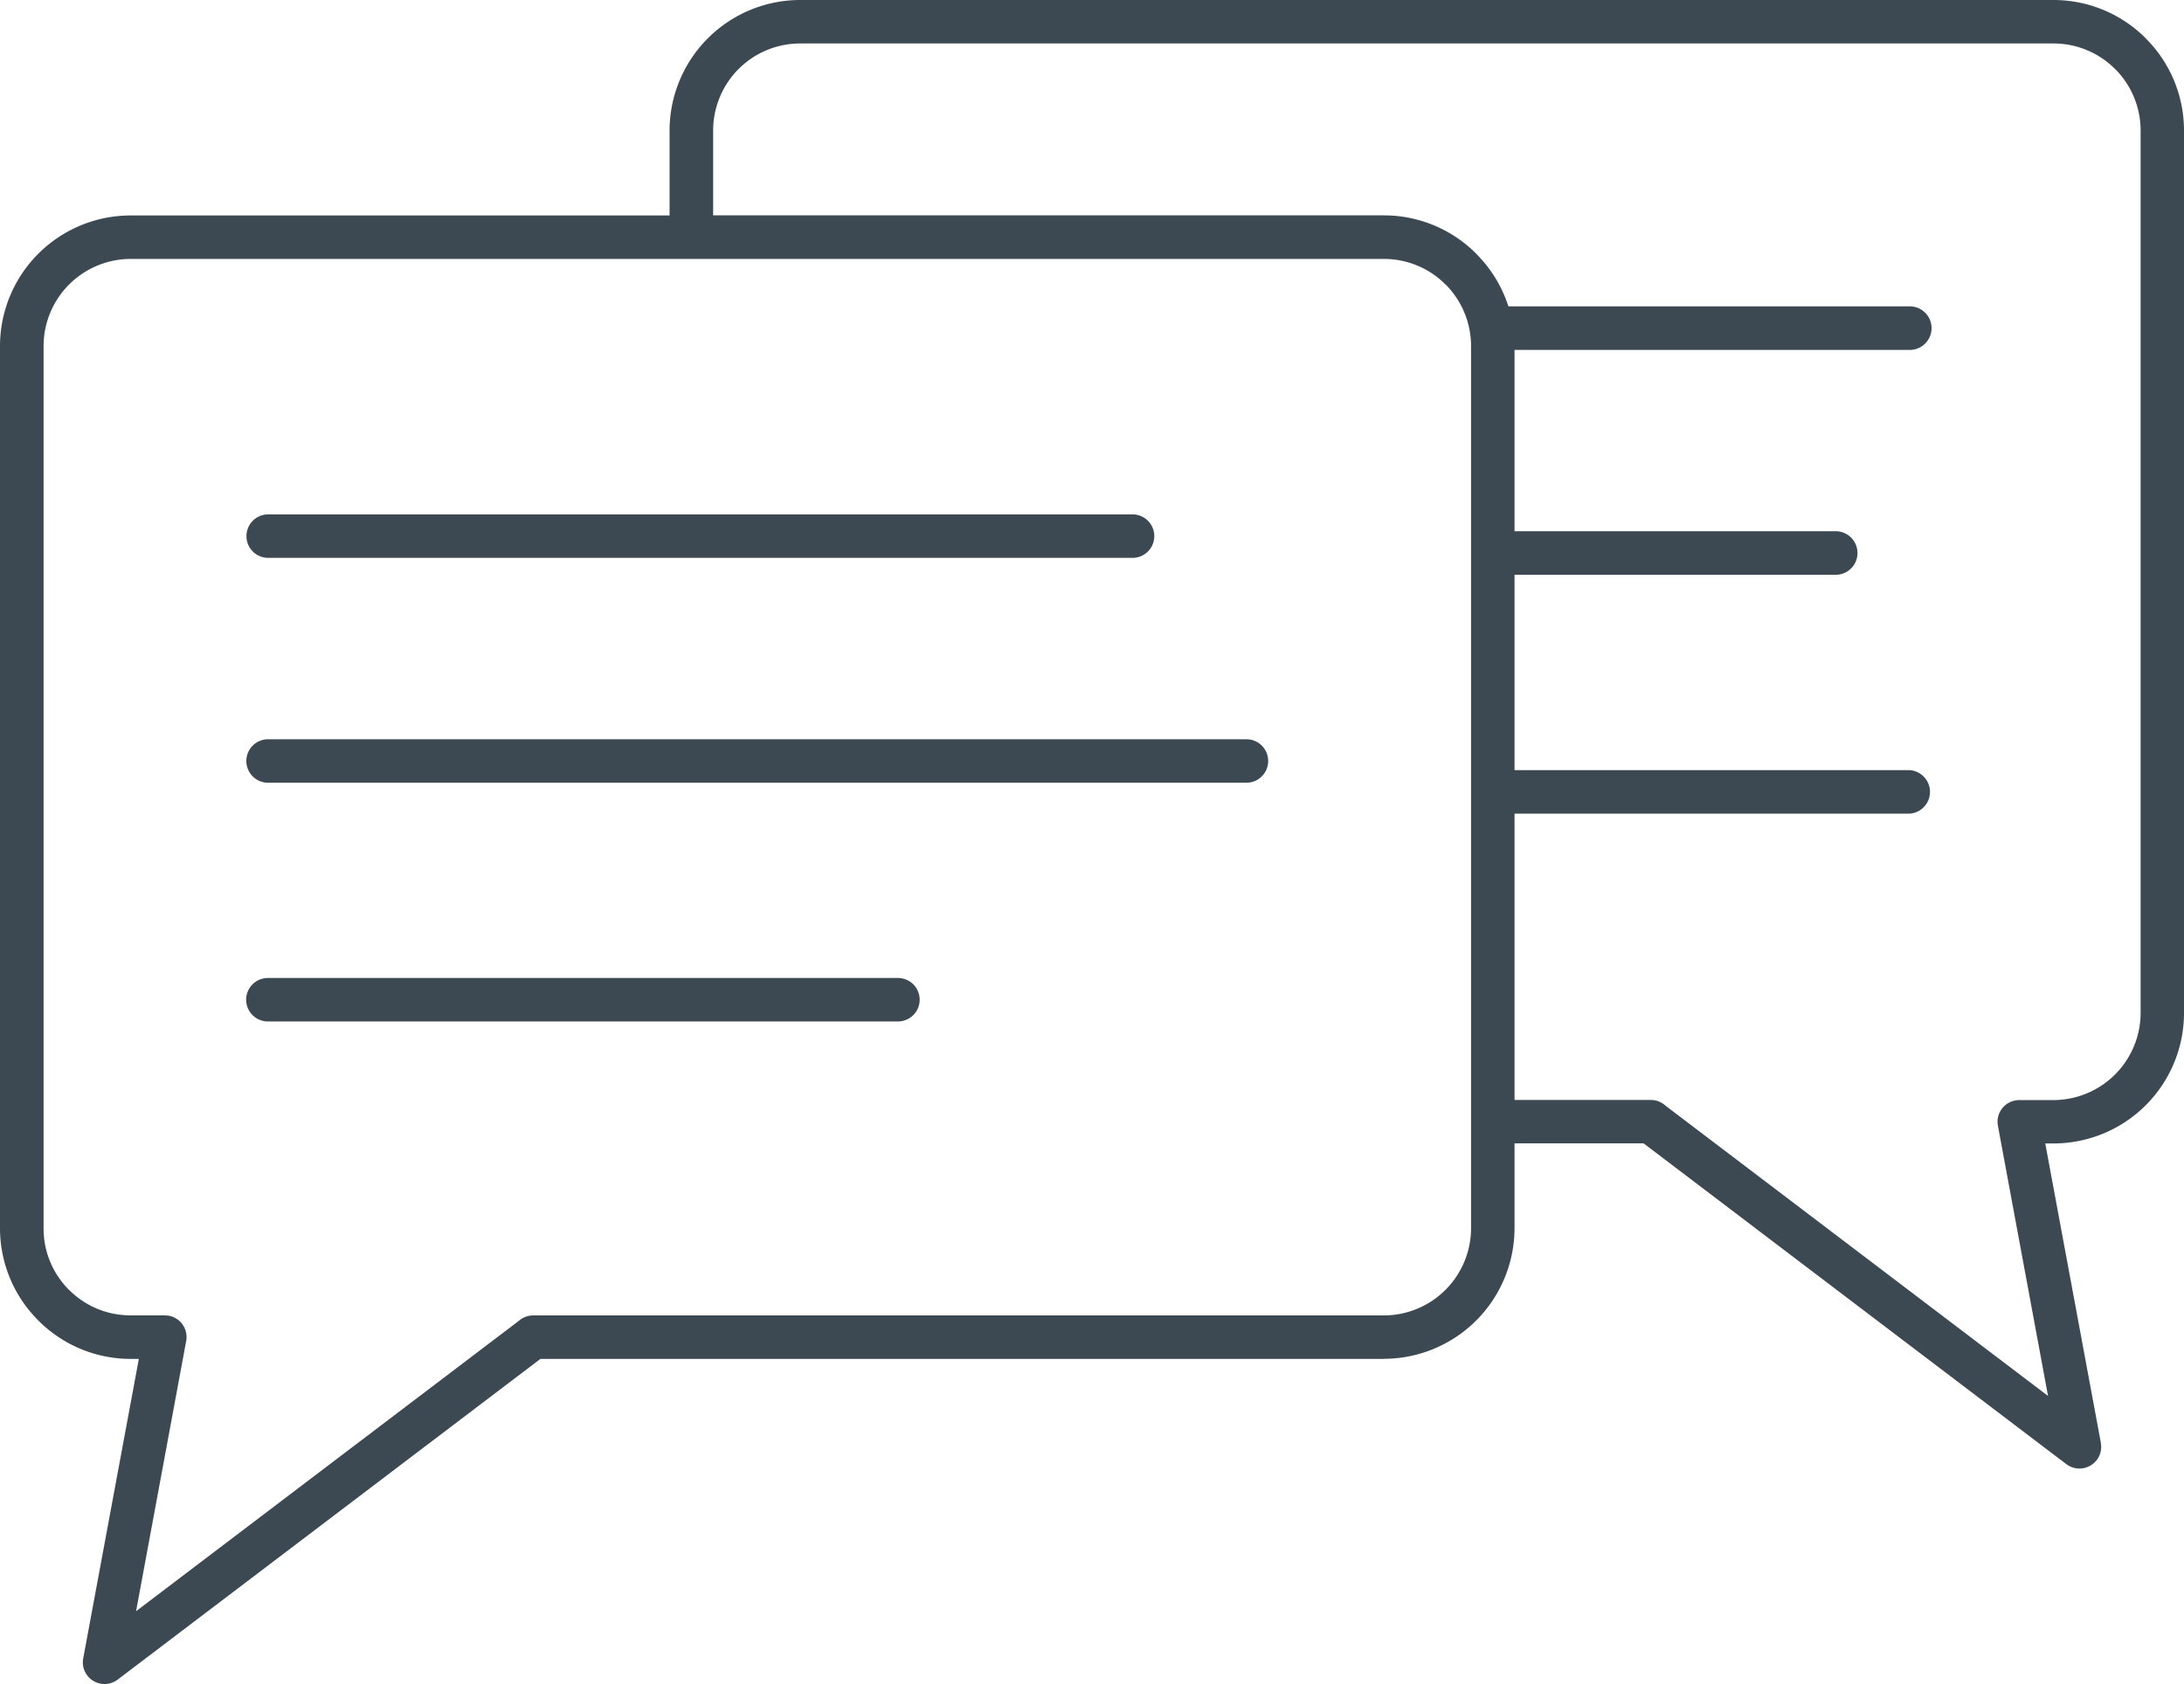 <svg xmlns="http://www.w3.org/2000/svg" viewBox="0 0 22.053 17.008"><title>messages-icon-uc-santa-barbara</title><g><path d="M13.975,13.724H5.457l-4.269,3.239a.219.219,0,0,1-.348-.213h0l.562-3.026H1.318a1.314,1.314,0,0,1-.93-.387V13.336H.387L.385,13.334A1.315,1.315,0,0,1,0,12.406V3.494A1.32,1.32,0,0,1,1.318,2.176H6.761V1.318A1.32,1.32,0,0,1,8.079,0H20.735a1.314,1.314,0,0,1,.931.386l.001.002a1.312,1.312,0,0,1,.386.93v8.912a1.318,1.318,0,0,1-1.318,1.318h-.083l.562,3.026h-.001a.215.215,0,0,1-.041.171.22.22,0,0,1-.307.042l-4.269-3.24h-1.303v.858a1.321,1.321,0,0,1-1.318,1.318ZM9.067,9.877H2.705a.219.219,0,0,0,0,.439H9.067a.219.219,0,1,0,0-.439Zm3.52-2.411H2.707a.219.219,0,1,0,0,.439h9.879a.219.219,0,1,0,0-.439ZM11.436,5.195H2.708a.219.219,0,1,0,0,.439h8.728a.219.219,0,1,0,0-.439Zm7.847,2.583a.22.22,0,0,1,0,.439H15.293V11.109H16.669a.219.219,0,0,1,.149.058L20.68,14.098l-.506-2.729a.218.218,0,0,1,.176-.255.194.194,0,0,1,.039-.004h.347a.882.882,0,0,0,.879-.879V1.318a.882.882,0,0,0-.257-.621L21.356.696a.877.877,0,0,0-.621-.257H8.079a.879.879,0,0,0-.878.878v.858h6.774a1.314,1.314,0,0,1,.93.386l.001.002a1.317,1.317,0,0,1,.325.531h4.053a.22.22,0,0,1,0,.44h-3.991V5.365H18.536a.22.22,0,1,1,0,.44H15.293V7.778ZM5.384,13.285h8.591a.882.882,0,0,0,.879-.878V3.494a.881.881,0,0,0-.257-.621l-.002-.001a.877.877,0,0,0-.62-.257H1.318a.881.881,0,0,0-.878.879v8.912a.874.874,0,0,0,.257.621H.698a.87.87,0,0,0,.62.257h.347v.001a.378.378,0,0,1,.04.003.219.219,0,0,1,.175.255l-.506,2.729L5.236,13.342A.221.221,0,0,1,5.384,13.285Z" style="fill:#3d4952;fill-rule:evenodd"/></g></svg>